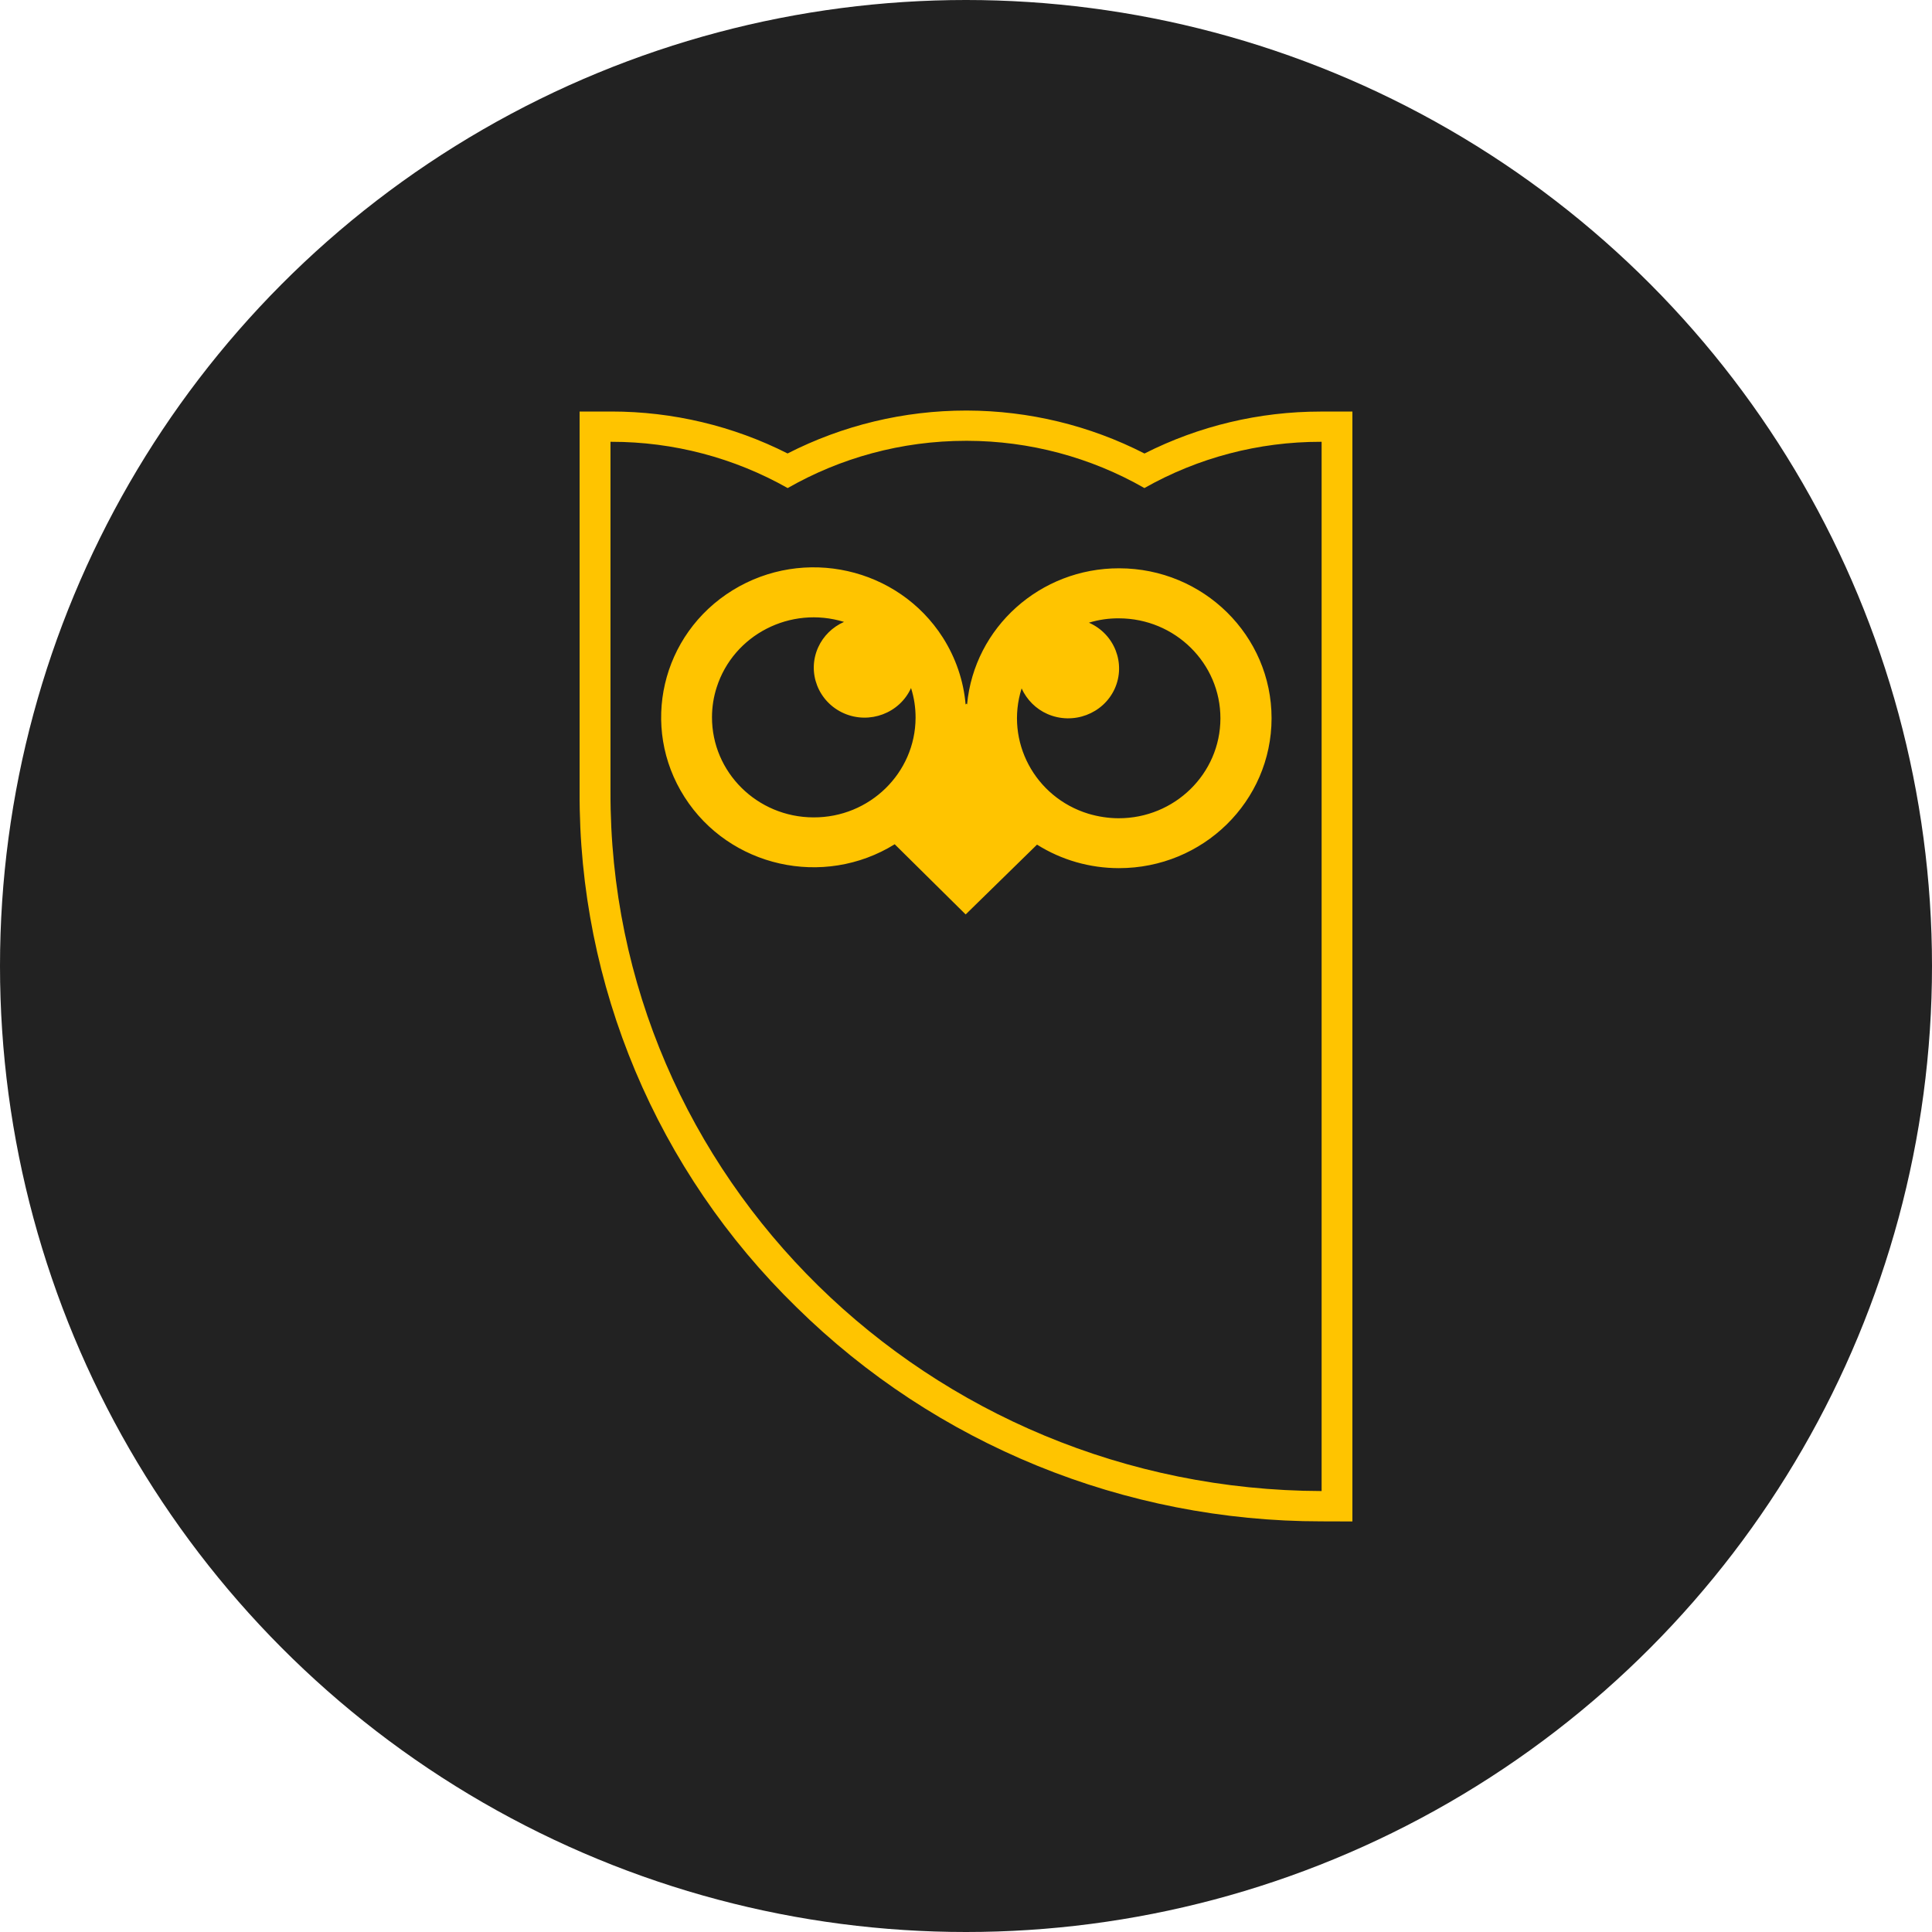 <svg width="80" height="80" viewBox="0 0 80 80" fill="none" xmlns="http://www.w3.org/2000/svg">
<circle cx="40" cy="40" r="40" fill="#222222"/>
<path d="M40.005 17H40.05C42.605 17.008 45.124 17.617 47.391 18.779C49.646 17.636 52.145 17.042 54.682 17.042H56V63L54.721 62.996C46.568 63 38.746 59.811 32.984 54.132C27.195 48.491 23.959 40.794 24 32.774V17.04H25.32C27.856 17.04 30.36 17.636 32.612 18.777C34.896 17.61 37.432 17 40.005 17ZM40.005 18.253C37.313 18.253 34.789 18.968 32.616 20.21C30.398 18.955 27.883 18.292 25.322 18.294H25.279V32.774C25.23 48.778 38.463 61.697 54.725 61.741V18.294H54.682C52.123 18.292 49.607 18.951 47.387 20.209C45.157 18.932 42.625 18.257 40.046 18.253H40.005V18.253ZM46.344 23.532C49.833 23.536 52.655 26.317 52.653 29.746C52.647 33.179 49.819 35.952 46.33 35.948C45.129 35.948 43.952 35.611 42.941 34.974L39.986 37.865L37.048 34.959C34.097 36.784 30.197 35.908 28.345 33.004C26.489 30.099 27.38 26.265 30.335 24.442C33.29 22.62 37.188 23.496 39.042 26.401C39.574 27.239 39.9 28.189 39.984 29.173L40.015 29.134L40.044 29.169C40.344 25.974 43.077 23.524 46.344 23.532V23.532ZM33.686 33.846C36.009 33.857 37.902 32.008 37.912 29.725C37.914 29.305 37.851 28.889 37.724 28.49C37.251 29.533 36.005 30.001 34.945 29.537C33.883 29.069 33.405 27.845 33.881 26.8C34.093 26.334 34.473 25.962 34.949 25.752C32.733 25.071 30.374 26.28 29.676 28.462C29.548 28.858 29.483 29.274 29.482 29.692C29.476 31.977 31.353 33.838 33.678 33.846H33.686V33.846ZM46.313 33.882C48.638 33.888 50.529 32.038 50.535 29.752C50.54 27.465 48.657 25.608 46.334 25.604C45.913 25.6 45.494 25.661 45.09 25.784C46.153 26.252 46.628 27.477 46.157 28.521C45.681 29.562 44.435 30.029 43.373 29.566C42.896 29.357 42.518 28.977 42.303 28.506C41.611 30.689 42.847 33.014 45.065 33.694C45.472 33.815 45.89 33.88 46.313 33.882V33.882Z" fill="#FFC400"/>
</svg>
